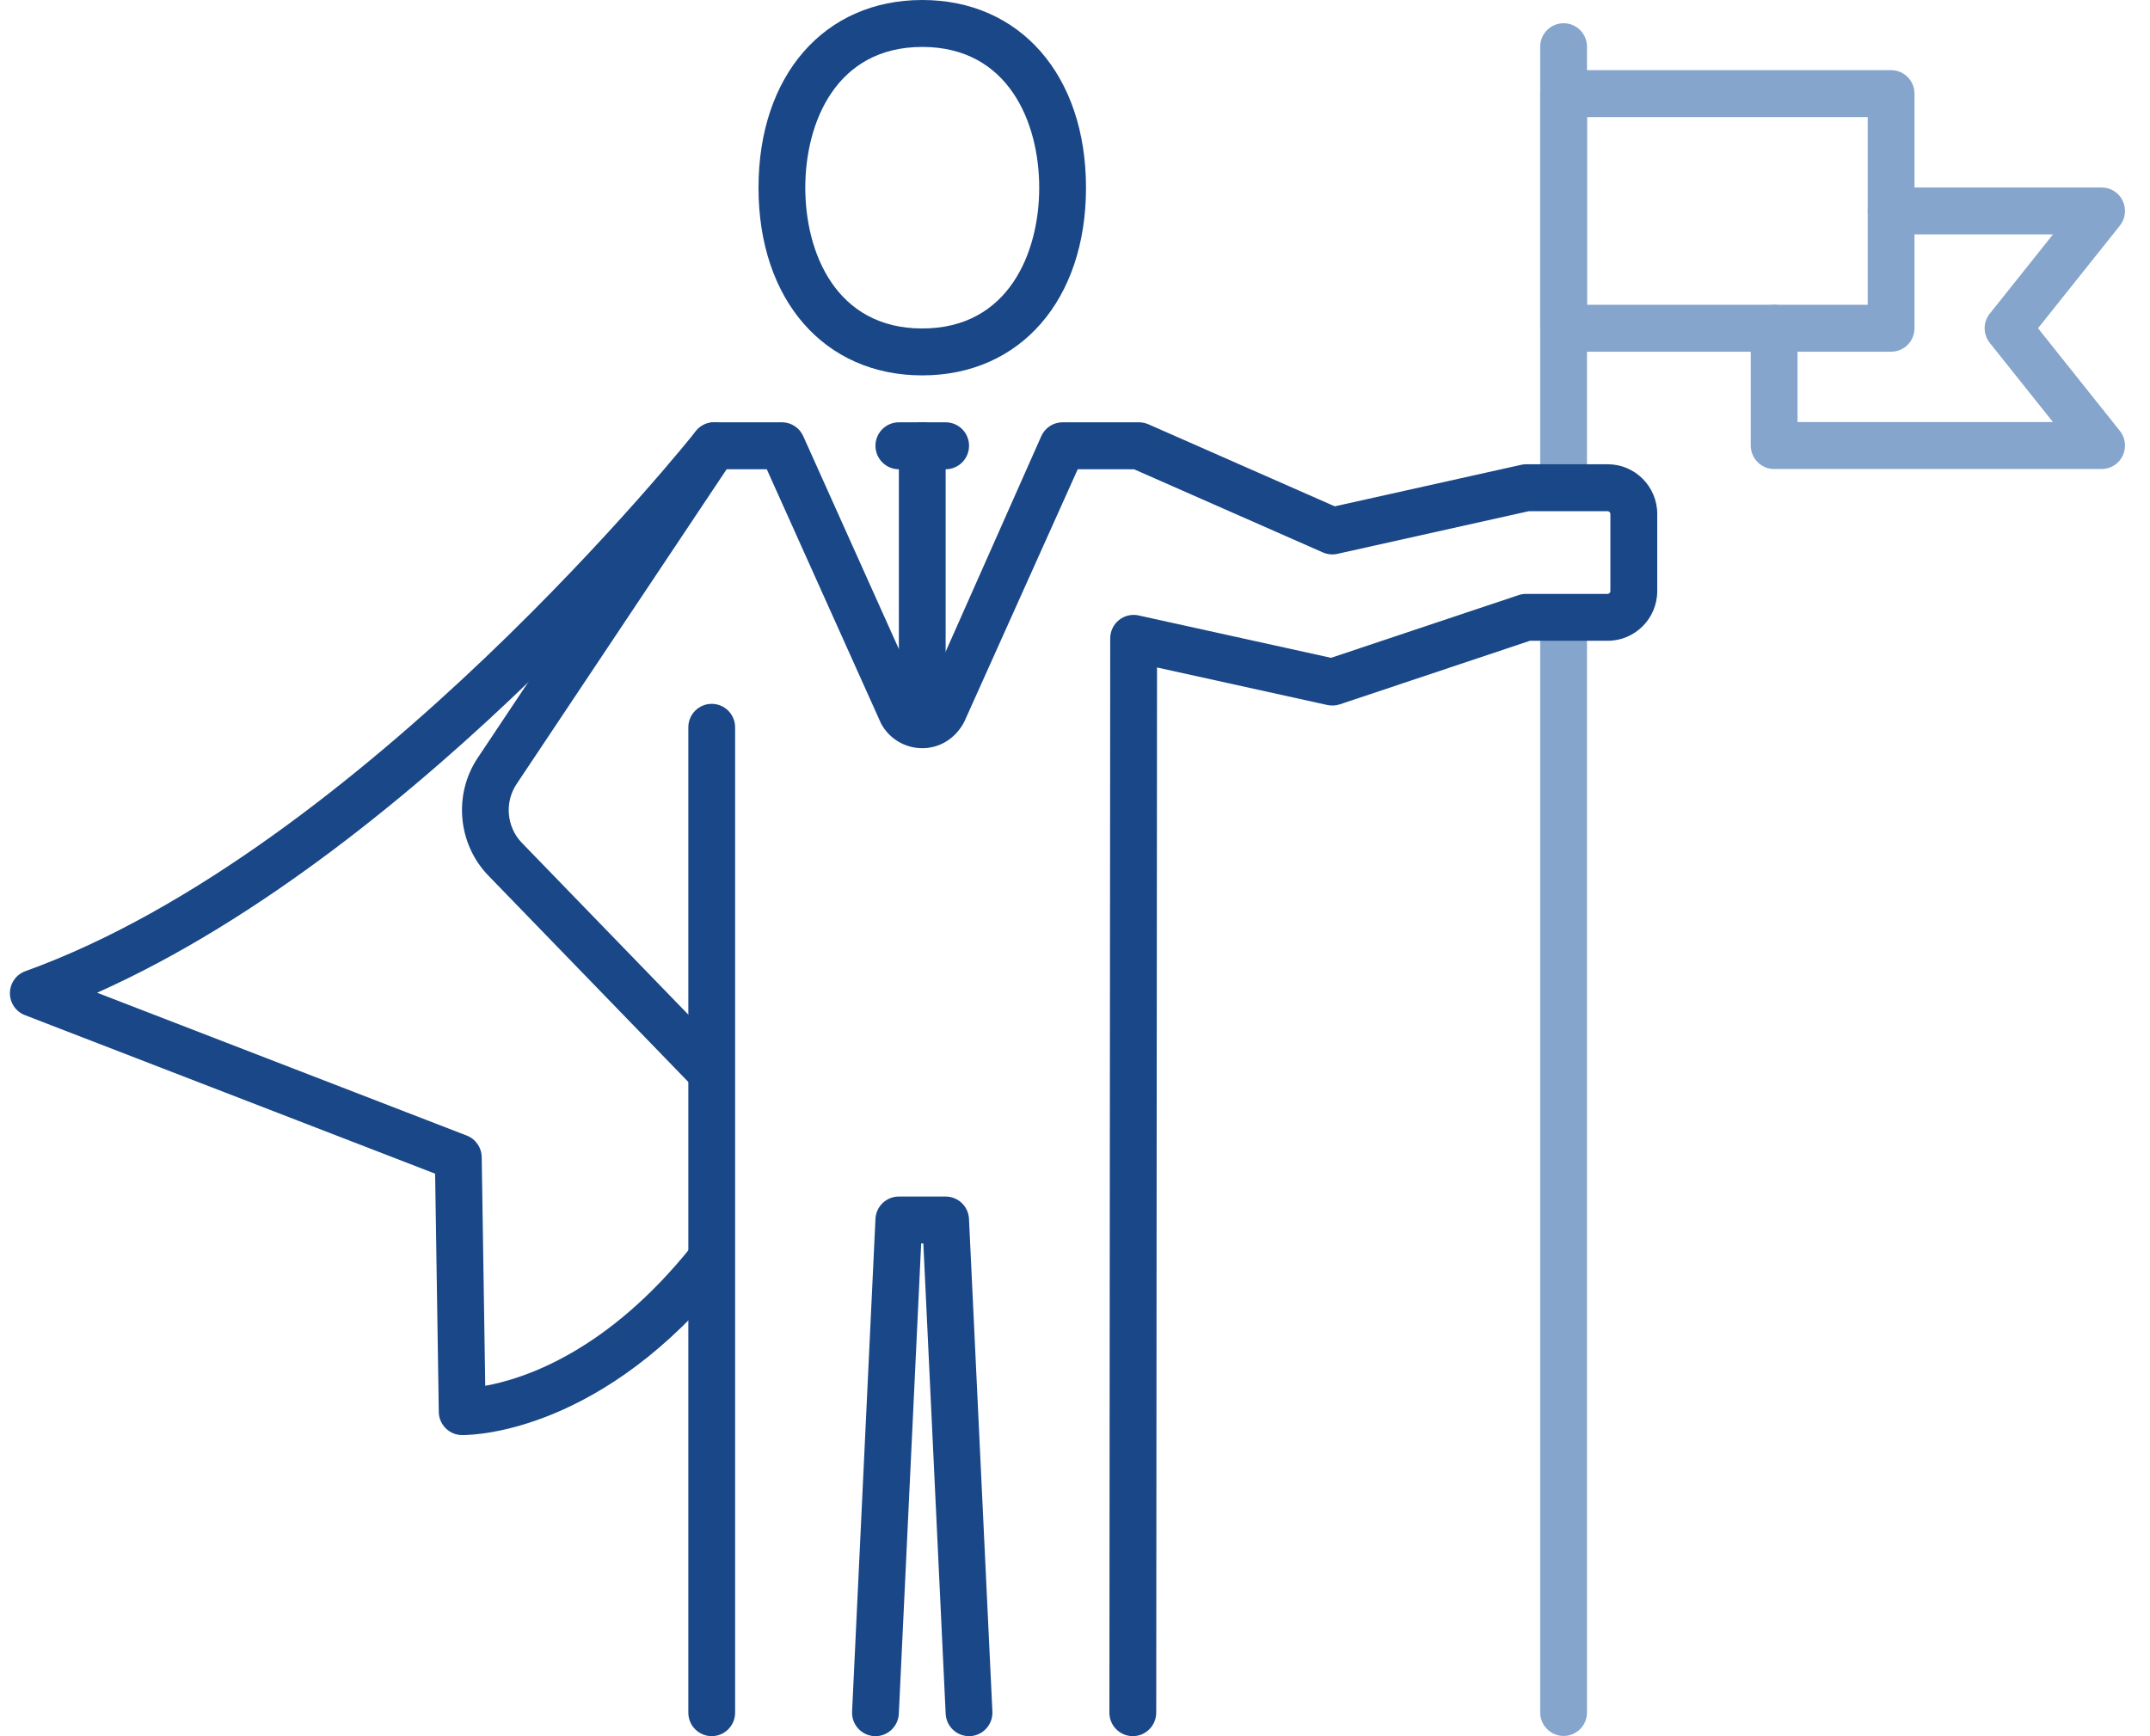 <?xml version="1.0" encoding="UTF-8"?> <svg xmlns="http://www.w3.org/2000/svg" width="78" height="63" viewBox="0 0 78 63" fill="none"> <path d="M56.726 17.869C56.258 17.869 55.877 17.488 55.877 17.018V1.694C55.877 1.224 56.258 0.843 56.726 0.843C57.194 0.843 57.575 1.224 57.575 1.694V17.018C57.575 17.488 57.195 17.869 56.726 17.869Z" fill="#85A5CC"></path> <path d="M56.726 62.991C56.258 62.991 55.877 62.609 55.877 62.139V22.978C55.877 22.508 56.258 22.127 56.726 22.127C57.194 22.127 57.575 22.508 57.575 22.978V62.139C57.575 62.609 57.195 62.991 56.726 62.991Z" fill="#85A5CC"></path> <path d="M68.608 12.762H56.726C56.258 12.762 55.877 12.381 55.877 11.911V3.398C55.877 2.928 56.258 2.546 56.726 2.546H68.608C69.076 2.546 69.456 2.928 69.456 3.398V11.911C69.456 12.381 69.077 12.762 68.608 12.762ZM57.575 11.06H67.759V4.249H57.575V11.06Z" fill="#85A5CC"></path> <path d="M76.246 17.019H64.364C63.896 17.019 63.516 16.637 63.516 16.168V11.911C63.516 11.441 63.896 11.06 64.364 11.06C64.833 11.06 65.213 11.441 65.213 11.911V15.316H74.48L72.188 12.443C71.939 12.132 71.939 11.691 72.188 11.38L74.48 8.506H68.608C68.139 8.506 67.759 8.124 67.759 7.654C67.759 7.184 68.139 6.803 68.608 6.803H76.246C76.572 6.803 76.87 6.99 77.01 7.286C77.151 7.58 77.112 7.931 76.908 8.186L73.937 11.911L76.908 15.636C77.111 15.891 77.151 16.241 77.01 16.536C76.87 16.832 76.573 17.019 76.246 17.019Z" fill="#85A5CC"></path> <path d="M33.459 13.621C29.905 13.621 27.518 10.884 27.518 6.811C27.518 2.737 29.905 0 33.459 0C37.012 0 39.399 2.737 39.399 6.811C39.399 10.884 37.012 13.621 33.459 13.621ZM33.459 1.703C30.327 1.703 29.215 4.454 29.215 6.811C29.215 9.167 30.327 11.919 33.459 11.919C36.59 11.919 37.702 9.167 37.702 6.811C37.702 4.454 36.59 1.703 33.459 1.703Z" fill="#194787"></path> <path d="M25.82 62.998C25.352 62.998 24.972 62.617 24.972 62.147V26.391C24.972 25.921 25.352 25.54 25.82 25.54C26.289 25.54 26.669 25.921 26.669 26.391V62.147C26.669 62.617 26.289 62.998 25.82 62.998Z" fill="#194787"></path> <path d="M35.155 62.998C34.705 62.998 34.33 62.643 34.308 62.187L33.498 45.12H33.419L32.608 62.187C32.586 62.657 32.188 63.02 31.721 62.998C31.252 62.975 30.89 62.576 30.913 62.107L31.761 44.229C31.782 43.775 32.156 43.418 32.609 43.418H34.306C34.76 43.418 35.133 43.775 35.154 44.229L36.003 62.107C36.025 62.576 35.663 62.975 35.195 62.998C35.182 62.998 35.169 62.998 35.155 62.998Z" fill="#194787"></path> <path d="M34.307 17.027H32.61C32.141 17.027 31.761 16.645 31.761 16.175C31.761 15.705 32.141 15.324 32.61 15.324H34.307C34.776 15.324 35.156 15.705 35.156 16.175C35.156 16.645 34.776 17.027 34.307 17.027Z" fill="#194787"></path> <path d="M33.459 26.391C32.99 26.391 32.61 26.01 32.61 25.54V16.175C32.61 15.705 32.99 15.324 33.459 15.324C33.927 15.324 34.307 15.705 34.307 16.175V25.54C34.307 26.01 33.927 26.391 33.459 26.391Z" fill="#194787"></path> <path d="M16.787 52.073C16.767 52.073 16.755 52.073 16.748 52.073C16.292 52.063 15.927 51.693 15.919 51.236L15.786 42.588L0.904 36.835C0.573 36.708 0.357 36.387 0.36 36.032C0.364 35.676 0.588 35.36 0.922 35.24C13.142 30.833 25.125 15.799 25.244 15.647C25.536 15.279 26.071 15.218 26.436 15.509C26.804 15.801 26.866 16.336 26.575 16.705C26.101 17.305 15.411 30.714 3.523 36.022L16.932 41.205C17.256 41.33 17.47 41.639 17.476 41.987L17.604 50.285C19.01 50.033 22.029 49.051 25.089 45.227C25.383 44.861 25.917 44.802 26.282 45.096C26.648 45.39 26.706 45.926 26.413 46.293C21.914 51.913 17.294 52.073 16.787 52.073Z" fill="#194787"></path> <path d="M41.097 62.998C41.096 62.998 41.096 62.998 41.097 62.998C40.627 62.998 40.248 62.617 40.248 62.146L40.278 23.162C40.278 22.904 40.395 22.661 40.594 22.5C40.795 22.338 41.057 22.277 41.308 22.332L48.289 23.87L55.097 21.593C55.184 21.564 55.275 21.55 55.366 21.55H58.324C58.378 21.55 58.423 21.506 58.423 21.45V18.65C58.423 18.596 58.378 18.55 58.324 18.55H55.459L48.519 20.097C48.344 20.137 48.16 20.119 47.994 20.046L41.142 17.028L39.099 17.027L34.979 26.2C34.657 26.806 34.084 27.149 33.459 27.149H33.459C32.833 27.149 32.26 26.806 31.964 26.254L27.818 17.027H26.362L18.74 28.451C18.299 29.112 18.378 30.009 18.93 30.581L26.324 38.213C26.65 38.55 26.643 39.089 26.306 39.417C25.97 39.743 25.433 39.736 25.106 39.399L17.71 31.765C16.606 30.618 16.447 28.826 17.329 27.503L25.203 15.701C25.361 15.465 25.626 15.323 25.909 15.323H28.366C28.701 15.323 29.003 15.519 29.14 15.825L33.485 25.5L37.778 15.825C37.915 15.519 38.217 15.323 38.551 15.323H38.552L41.322 15.324C41.44 15.324 41.556 15.349 41.663 15.396L48.424 18.373L55.184 16.867C55.244 16.853 55.306 16.846 55.368 16.846H58.327C59.317 16.846 60.123 17.655 60.123 18.648V21.448C60.123 22.442 59.317 23.251 58.327 23.251H55.506L48.607 25.558C48.461 25.607 48.306 25.614 48.156 25.582L41.976 24.22L41.947 62.146C41.944 62.618 41.565 62.998 41.097 62.998Z" fill="#194787"></path> </svg> 